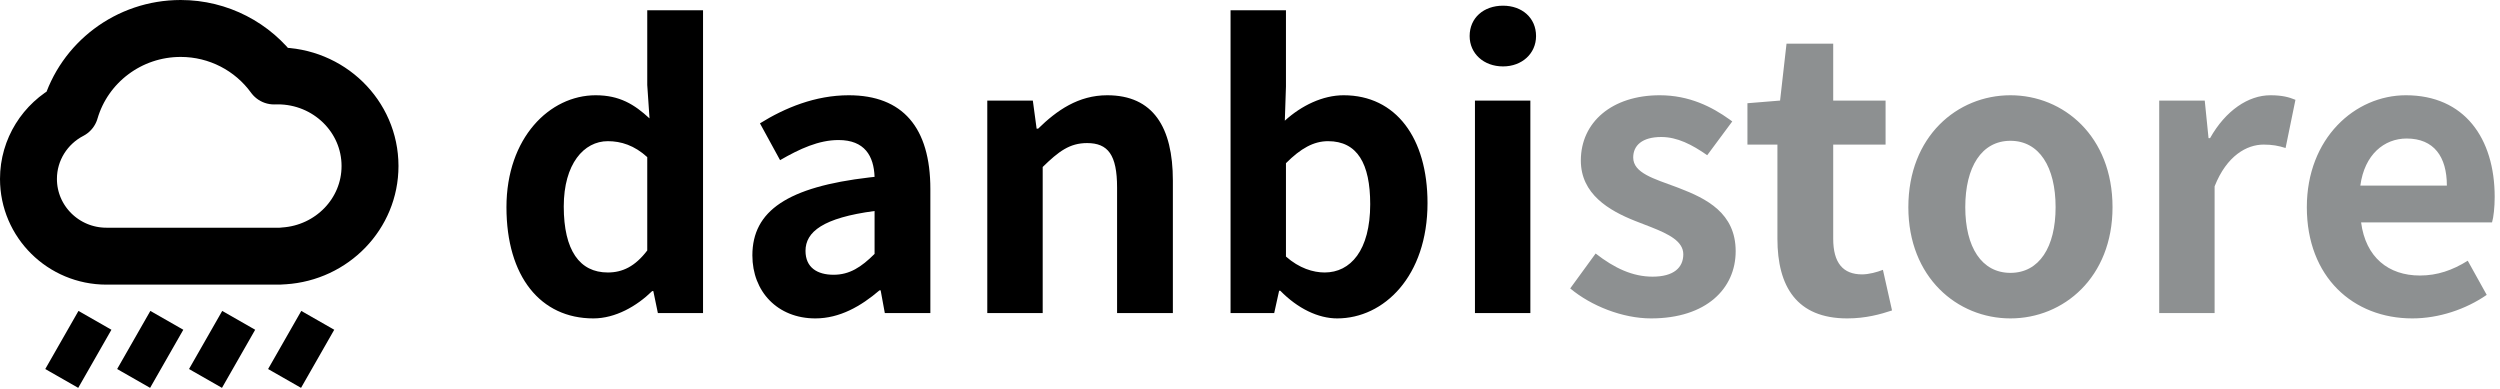 <?xml version="1.0" encoding="UTF-8"?>
<svg width="527px" height="82px" viewBox="0 0 527 82" version="1.1" xmlns="http://www.w3.org/2000/svg" xmlns:xlink="http://www.w3.org/1999/xlink">
    <!-- Generator: Sketch 59.1 (86144) - https://sketch.com -->
    <title>danbistore logo (black, outlines)</title>
    <desc>Created with Sketch.</desc>
    <g id="Page-1" stroke="none" stroke-width="1" fill="none" fill-rule="evenodd">
        <g id="danbistore" transform="translate(106.76, 1.2)" fill-rule="nonzero">
            <path d="M18.32,65.92 C22.96,65.92 27.44,63.36 30.72,60.16 L30.96,60.16 L31.92,64.8 L41.44,64.8 L41.44,0.96 L29.68,0.96 L29.68,16.72 L30.16,23.76 C26.96,20.8 23.84,18.88 18.8,18.88 C9.12,18.88 0,27.84 0,42.48 C0,57.12 7.2,65.92 18.32,65.92 Z M21.36,56.24 C15.44,56.24 12.08,51.6 12.08,42.32 C12.08,33.36 16.32,28.56 21.36,28.56 C24.16,28.56 26.96,29.44 29.68,31.92 L29.68,51.6 C27.12,54.96 24.48,56.24 21.36,56.24 Z M65.12,65.92 C70.24,65.92 74.72,63.36 78.64,60 L78.88,60 L79.76,64.8 L89.36,64.8 L89.36,38.64 C89.36,25.68 83.52,18.88 72.16,18.88 C65.12,18.88 58.72,21.52 53.44,24.8 L57.68,32.56 C61.84,30.16 65.84,28.32 70,28.32 C75.52,28.32 77.44,31.68 77.6,36.08 L76.532,36.199 C59.293,38.203 51.84,43.232 51.84,52.64 C51.84,60.24 57.12,65.92 65.12,65.92 Z M68.96,56.72 C65.52,56.72 63.04,55.2 63.04,51.68 C63.04,47.68 66.72,44.72 77.6,43.28 L77.6,52.32 C74.8,55.12 72.32,56.72 68.96,56.72 Z M101.36,64.8 L113.04,64.8 L113.04,34 C116.4,30.72 118.72,28.96 122.4,28.96 C126.8,28.96 128.72,31.44 128.72,38.32 L128.72,64.8 L140.48,64.8 L140.48,36.88 C140.48,25.6 136.32,18.88 126.64,18.88 C120.56,18.88 116,22.08 112.08,25.92 L111.76,25.92 L110.96,20 L101.36,20 L101.36,64.8 Z M175.12,65.92 C184.96,65.92 194.16,57.04 194.16,41.6 C194.16,27.92 187.52,18.88 176.48,18.88 C172.08,18.88 167.6,21.04 164.08,24.24 L164.32,17.04 L164.32,0.96 L152.64,0.96 L152.64,64.8 L161.84,64.8 L162.88,60.08 L163.12,60.08 C166.8,63.84 171.12,65.92 175.12,65.92 Z M172.48,56.24 C170.08,56.24 167.12,55.36 164.32,52.88 L164.32,33.2 C167.44,30.08 170.16,28.56 173.2,28.56 C179.36,28.56 182.08,33.28 182.08,41.84 C182.08,51.6 177.92,56.24 172.48,56.24 Z M204.16,64.8 L215.84,64.8 L215.84,20 L204.16,20 L204.16,64.8 Z M210.08,12.8 C206,12.8 203.04,10.08 203.04,6.4 C203.04,2.56 206,-2.84217094e-14 210.08,-2.84217094e-14 C214.08,-2.84217094e-14 217.04,2.56 217.04,6.4 C217.04,10.08 214.08,12.8 210.08,12.8 Z" id="danbi" fill="#000000"></path>
            <path d="M241.28,65.92 C252.96,65.92 259.12,59.6 259.12,51.76 C259.12,43.696 252.957,40.667 247.188,38.449 L246.64,38.24 C241.92,36.48 237.52,35.28 237.52,32 C237.52,29.44 239.44,27.68 243.44,27.68 C246.8,27.68 249.92,29.28 253.12,31.52 L258.4,24.4 L257.796,23.959 C254.113,21.321 249.335,18.88 243.12,18.88 C233.04,18.88 226.48,24.56 226.48,32.64 C226.48,39.72 232.421,43.178 237.89,45.357 L241.284,46.675 C244.988,48.14 248.08,49.657 248.08,52.4 C248.08,55.2 246.08,57.12 241.6,57.12 C237.44,57.12 233.6,55.36 229.6,52.24 L224.24,59.6 C228.64,63.28 235.28,65.92 241.28,65.92 Z M282.64,65.92 C286.56,65.92 289.68,65.04 292.08,64.24 L290.16,55.68 C288.96,56.16 287.2,56.64 285.76,56.64 C281.76,56.64 279.68,54.24 279.68,49.12 L279.68,29.28 L290.72,29.28 L290.72,20 L279.68,20 L279.68,8 L269.84,8 L268.48,20 L261.6,20.56 L261.6,29.28 L267.92,29.28 L267.92,49.12 C267.92,59.2 272,65.92 282.64,65.92 Z M317.04,65.92 C328.24,65.92 338.56,57.28 338.56,42.48 C338.56,27.52 328.24,18.88 317.04,18.88 C305.84,18.88 295.52,27.52 295.52,42.48 C295.52,57.28 305.84,65.92 317.04,65.92 Z M317.04,56.32 C310.96,56.32 307.52,50.88 307.52,42.48 C307.52,34 310.96,28.48 317.04,28.48 C323.12,28.48 326.56,34 326.56,42.48 C326.56,50.88 323.12,56.32 317.04,56.32 Z M348.4,64.8 L360.08,64.8 L360.08,38.08 C362.64,31.6 366.88,29.28 370.4,29.28 C372.24,29.28 373.52,29.52 375.04,30 L377.12,19.84 C375.76,19.28 374.32,18.88 371.84,18.88 C367.2,18.88 362.4,22.08 359.12,27.92 L358.8,27.92 L358,20 L348.4,20 L348.4,64.8 Z M401.76,65.92 C407.36,65.92 413.04,64 417.44,60.96 L413.44,53.76 C410.24,55.76 407.04,56.88 403.36,56.88 C396.72,56.88 391.92,53.04 390.96,45.68 L418.56,45.68 C418.88,44.64 419.12,42.48 419.12,40.32 C419.12,27.92 412.72,18.88 400.4,18.88 C389.68,18.88 379.52,27.92 379.52,42.48 C379.52,57.2 389.28,65.92 401.76,65.92 Z M390.8,37.92 C391.68,31.36 395.84,28 400.56,28 C406.32,28 409.04,31.84 409.04,37.92 L390.8,37.92 Z" id="store" fill="#8D9091"></path>
        </g>
        <g id="Group" transform="translate(15, 71)" stroke="#000000" stroke-linecap="square" stroke-linejoin="round" stroke-width="8">
            <g id="Group-2" transform="translate(0, -0)">
                <line x1="0" y1="5.303" x2="3.03" y2="0" id="Stroke-679"></line>
                <line x1="15.152" y1="5.303" x2="18.182" y2="0" id="Stroke-679"></line>
                <line x1="30.303" y1="5.303" x2="33.333" y2="0" id="Stroke-680"></line>
                <line x1="46.97" y1="5.303" x2="50" y2="0" id="Stroke-681" stroke-dasharray="100"></line>
            </g>
        </g>
        <path d="M59.834,53.942 C59.81,53.945 59.783,53.949 59.753,53.953 C59.5,53.983 59.24,54 58.957,54 L22.434,54 C13.377,54 6,46.727 6,37.714 C6,31.522 9.517,26.064 14.794,23.321 C17.738,13.232 27.131,6 38.088,6 C46.047,6 53.3,9.841 57.774,16.015 C58.032,16.005 58.292,16 58.552,16 C69.248,16 78,24.46 78,35 C78,45.076 69.976,53.293 59.834,53.942 Z" id="Stroke-110" stroke="#000000" stroke-width="12" stroke-linecap="round" stroke-linejoin="round"></path>
    </g>
</svg>